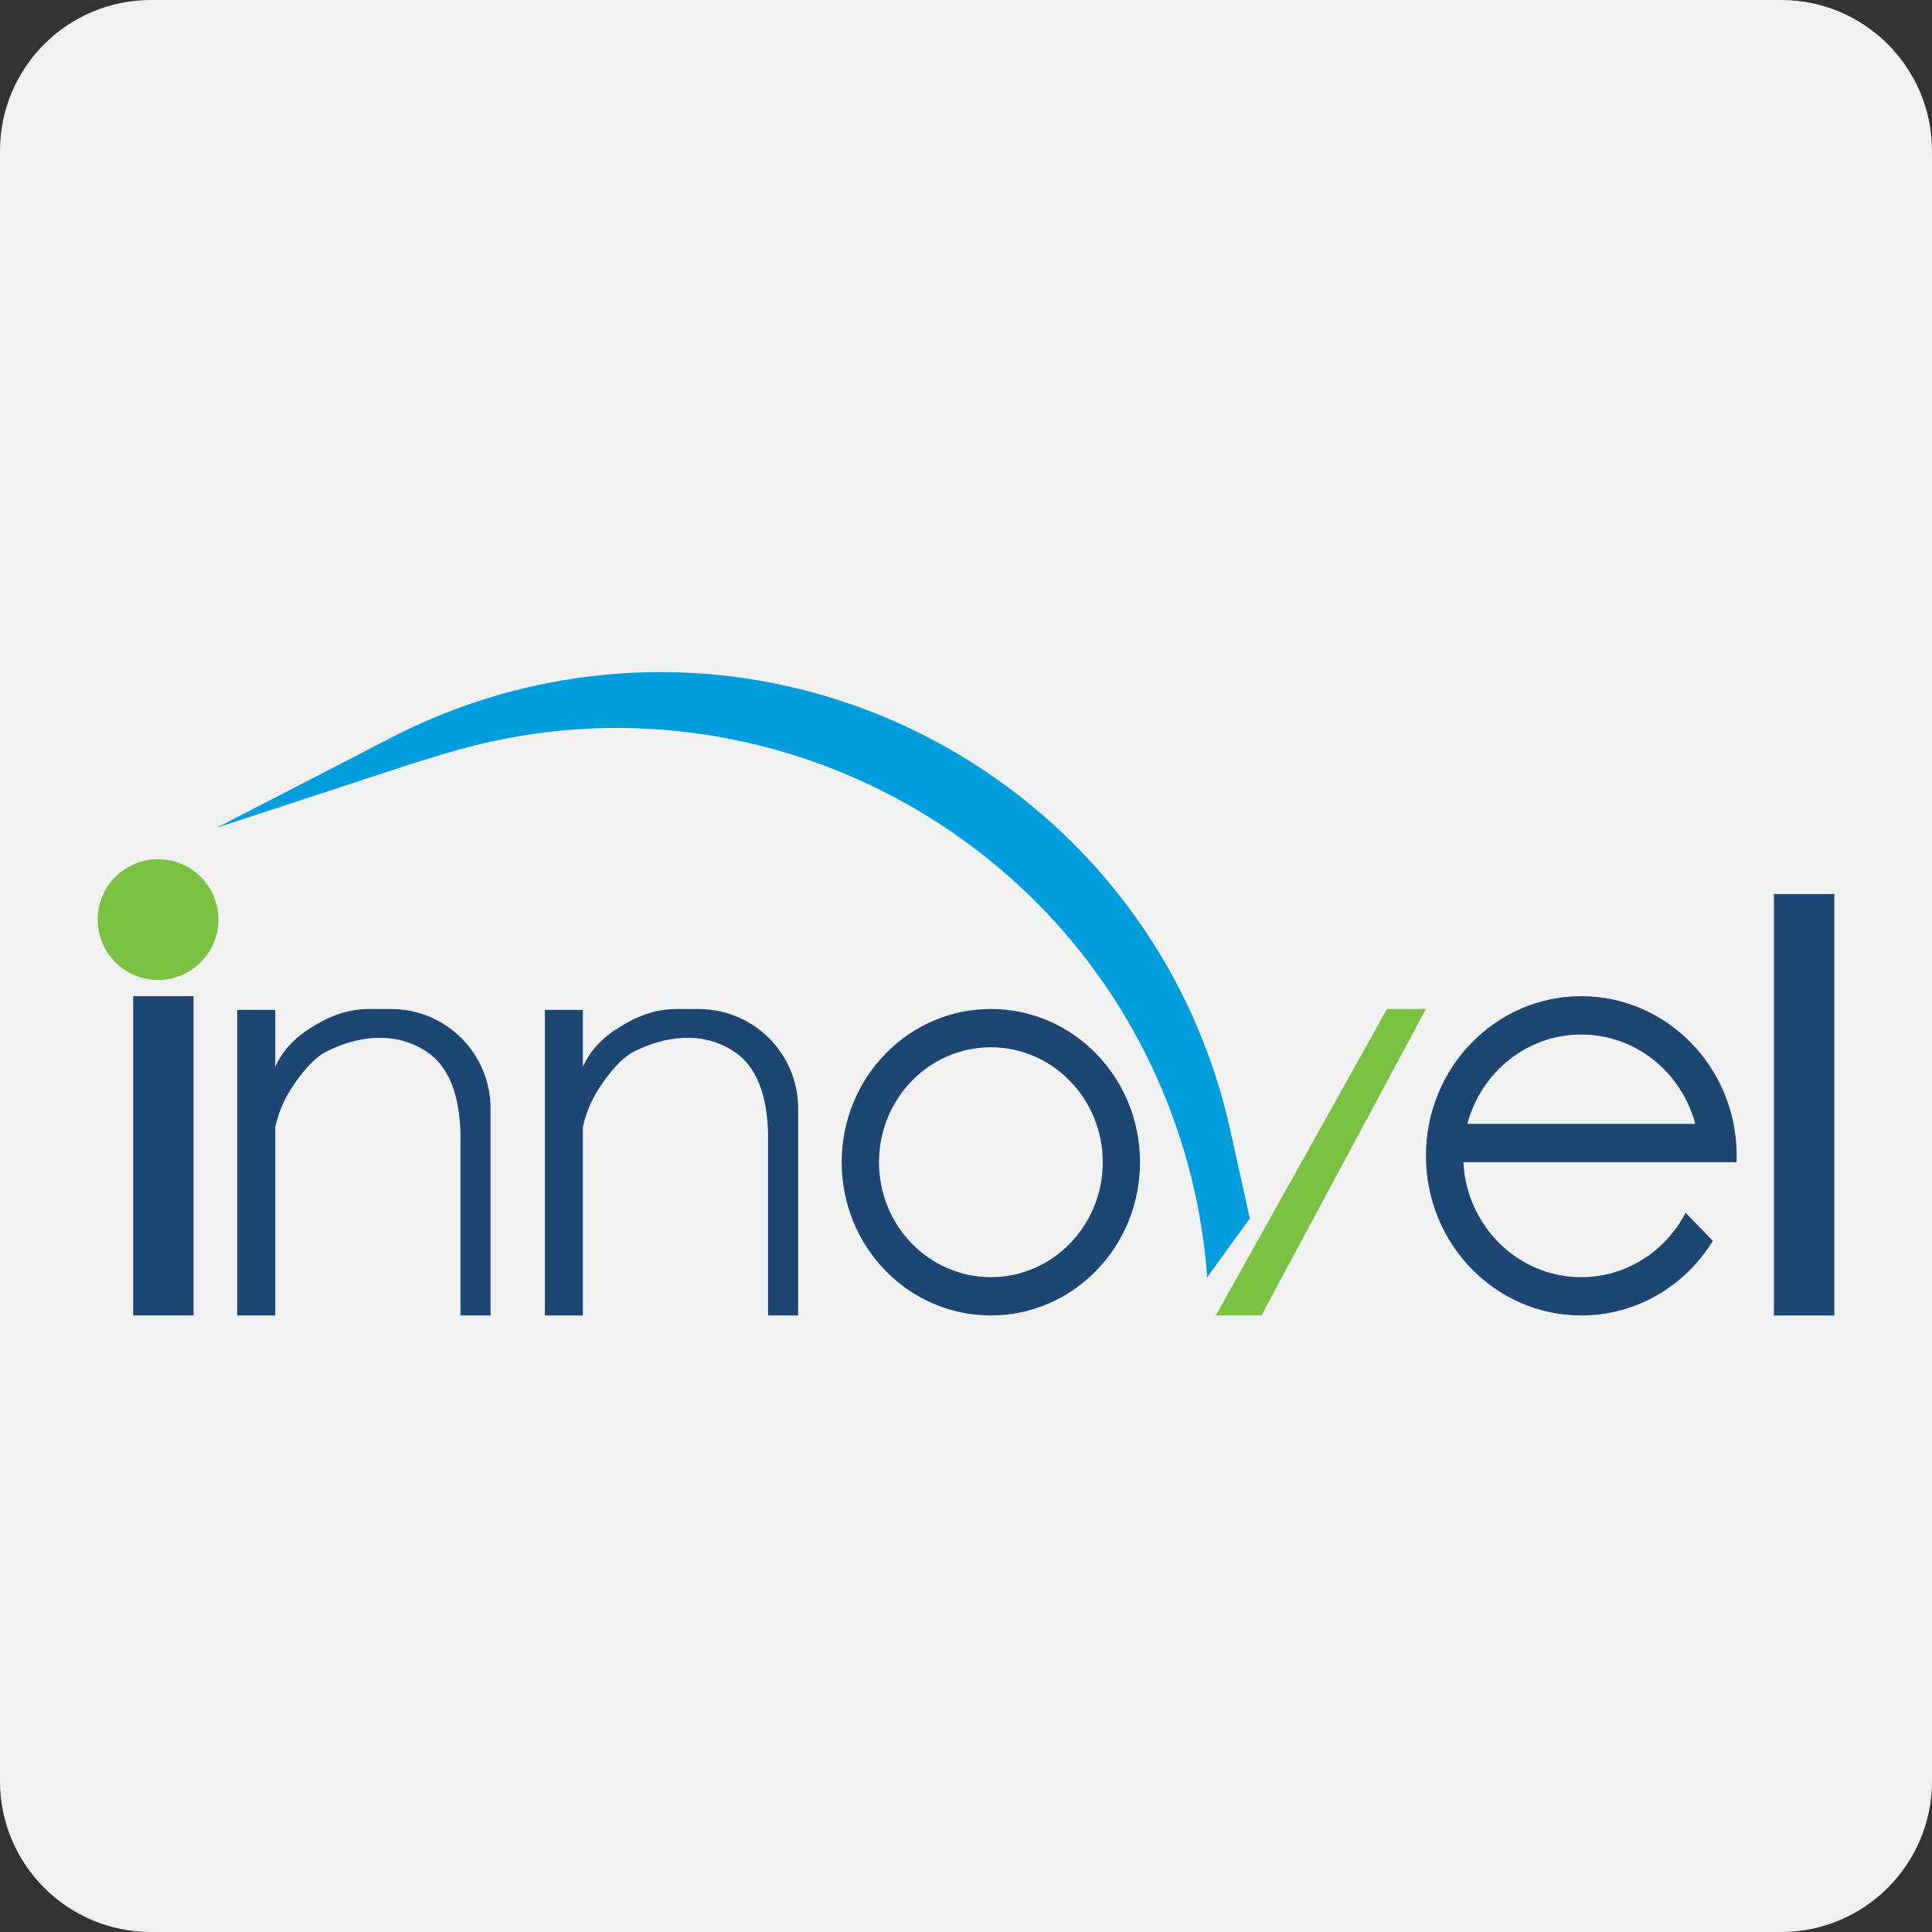 <?xml version="1.0" encoding="UTF-8"?><svg xmlns="http://www.w3.org/2000/svg" xmlns:xlink="http://www.w3.org/1999/xlink" width="32px" height="32px" version="1.1" viewBox="0 0 32 32"><rect x="0" y="0" width="32" height="32" fill="#333333" stroke="none"/><!--Generator: Sketch 52.1 (67048) - http://www.bohemiancoding.com/sketch--><title>innovel</title><desc>Created with Sketch.</desc><g id="innovel" fill="none" fill-rule="evenodd" stroke="none" stroke-width="1"><path id="Fill-1" fill="#F1F1F2" d="M32,29.5 C32,30.881 30.881,32 29.5,32 L2.5,32 C1.119,32 0,30.881 0,29.5 L0,2.5 C0,1.119 1.119,0 2.5,0 L29.5,0 C30.881,0 32,1.119 32,2.5 L32,29.5 Z"/><g id="Group-40" transform="translate(2, 11)"><ellipse id="Oval" cx="0.618" cy="4.231" fill="#7AC143" rx="1" ry="1"/><rect id="Rectangle" width="1" height="5.288" x="0.206" y="5.5" fill="#1E4673"/><rect id="Rectangle" width="1" height="6.981" x="27.382" y="3.808" fill="#1E4673"/><path id="Path-48" fill="#1E4673" d="M2.559,5.727 L1.929,5.727 L1.929,10.788 L2.559,10.788 L2.559,7.673 C2.607,7.45 2.689,7.245 2.806,7.059 C2.981,6.779 3.201,6.522 3.398,6.421 C3.912,6.16 4.538,6.067 5.069,6.421 C5.424,6.658 5.609,7.109 5.627,7.775 L5.627,10.788 L6.125,10.788 L6.125,7.36 C6.125,6.453 5.392,5.717 4.486,5.713 C4.325,5.712 4.205,5.712 4.123,5.712 C3.733,5.712 3.413,5.843 3.066,6.078 C2.835,6.236 2.666,6.433 2.559,6.669 L2.559,5.727 Z"/><path id="Path-48" fill="#1E4673" d="M7.654,5.727 L7.025,5.727 L7.025,10.788 L7.654,10.788 L7.654,7.673 C7.702,7.45 7.784,7.245 7.901,7.059 C8.076,6.779 8.297,6.522 8.494,6.421 C9.007,6.16 9.634,6.067 10.165,6.421 C10.519,6.658 10.704,7.109 10.722,7.775 L10.722,10.788 L11.22,10.788 L11.22,7.36 C11.22,6.453 10.487,5.717 9.581,5.713 C9.421,5.712 9.3,5.712 9.219,5.712 C8.828,5.712 8.508,5.843 8.161,6.078 C7.93,6.236 7.761,6.433 7.654,6.669 L7.654,5.727 Z"/><path id="Combined-Shape" fill="#1E4673" d="M14.412,10.788 C13.047,10.788 11.941,9.652 11.941,8.25 C11.941,6.848 13.047,5.712 14.412,5.712 C15.776,5.712 16.882,6.848 16.882,8.25 C16.882,9.652 15.776,10.788 14.412,10.788 Z M14.412,10.154 C15.435,10.154 16.265,9.301 16.265,8.25 C16.265,7.199 15.435,6.346 14.412,6.346 C13.388,6.346 12.559,7.199 12.559,8.25 C12.559,9.301 13.388,10.154 14.412,10.154 Z"/><path id="Combined-Shape" fill="#1E4673" d="M25.919,9.087 L26.37,9.552 C25.915,10.295 25.109,10.788 24.191,10.788 C22.77,10.788 21.618,9.605 21.618,8.144 C21.618,6.684 22.77,5.5 24.191,5.5 C25.612,5.5 26.765,6.684 26.765,8.144 C26.765,8.18 26.764,8.215 26.763,8.25 L25.663,8.25 L22.238,8.25 C22.291,9.311 23.146,10.154 24.191,10.154 C24.94,10.154 25.59,9.722 25.919,9.087 Z M22.304,7.615 L26.079,7.615 C25.853,6.762 25.093,6.135 24.191,6.135 C23.289,6.135 22.53,6.762 22.304,7.615 Z"/><path id="Path-50" fill="#009DDC" d="M17.995,10.154 L18.701,9.182 L18.378,7.721 C17.224,2.503 12.059,-0.791 6.841,0.362 C6.024,0.543 5.235,0.829 4.492,1.212 L1.593,2.708 L4.795,1.658 L5.353,1.487 C10.532,-0.094 16.012,2.822 17.593,8.001 C17.807,8.701 17.942,9.423 17.995,10.154 Z"/><polygon id="Path-51" fill="#7AC143" points="18.138 10.788 20.974 5.712 21.618 5.712 18.893 10.788"/></g></g></svg>